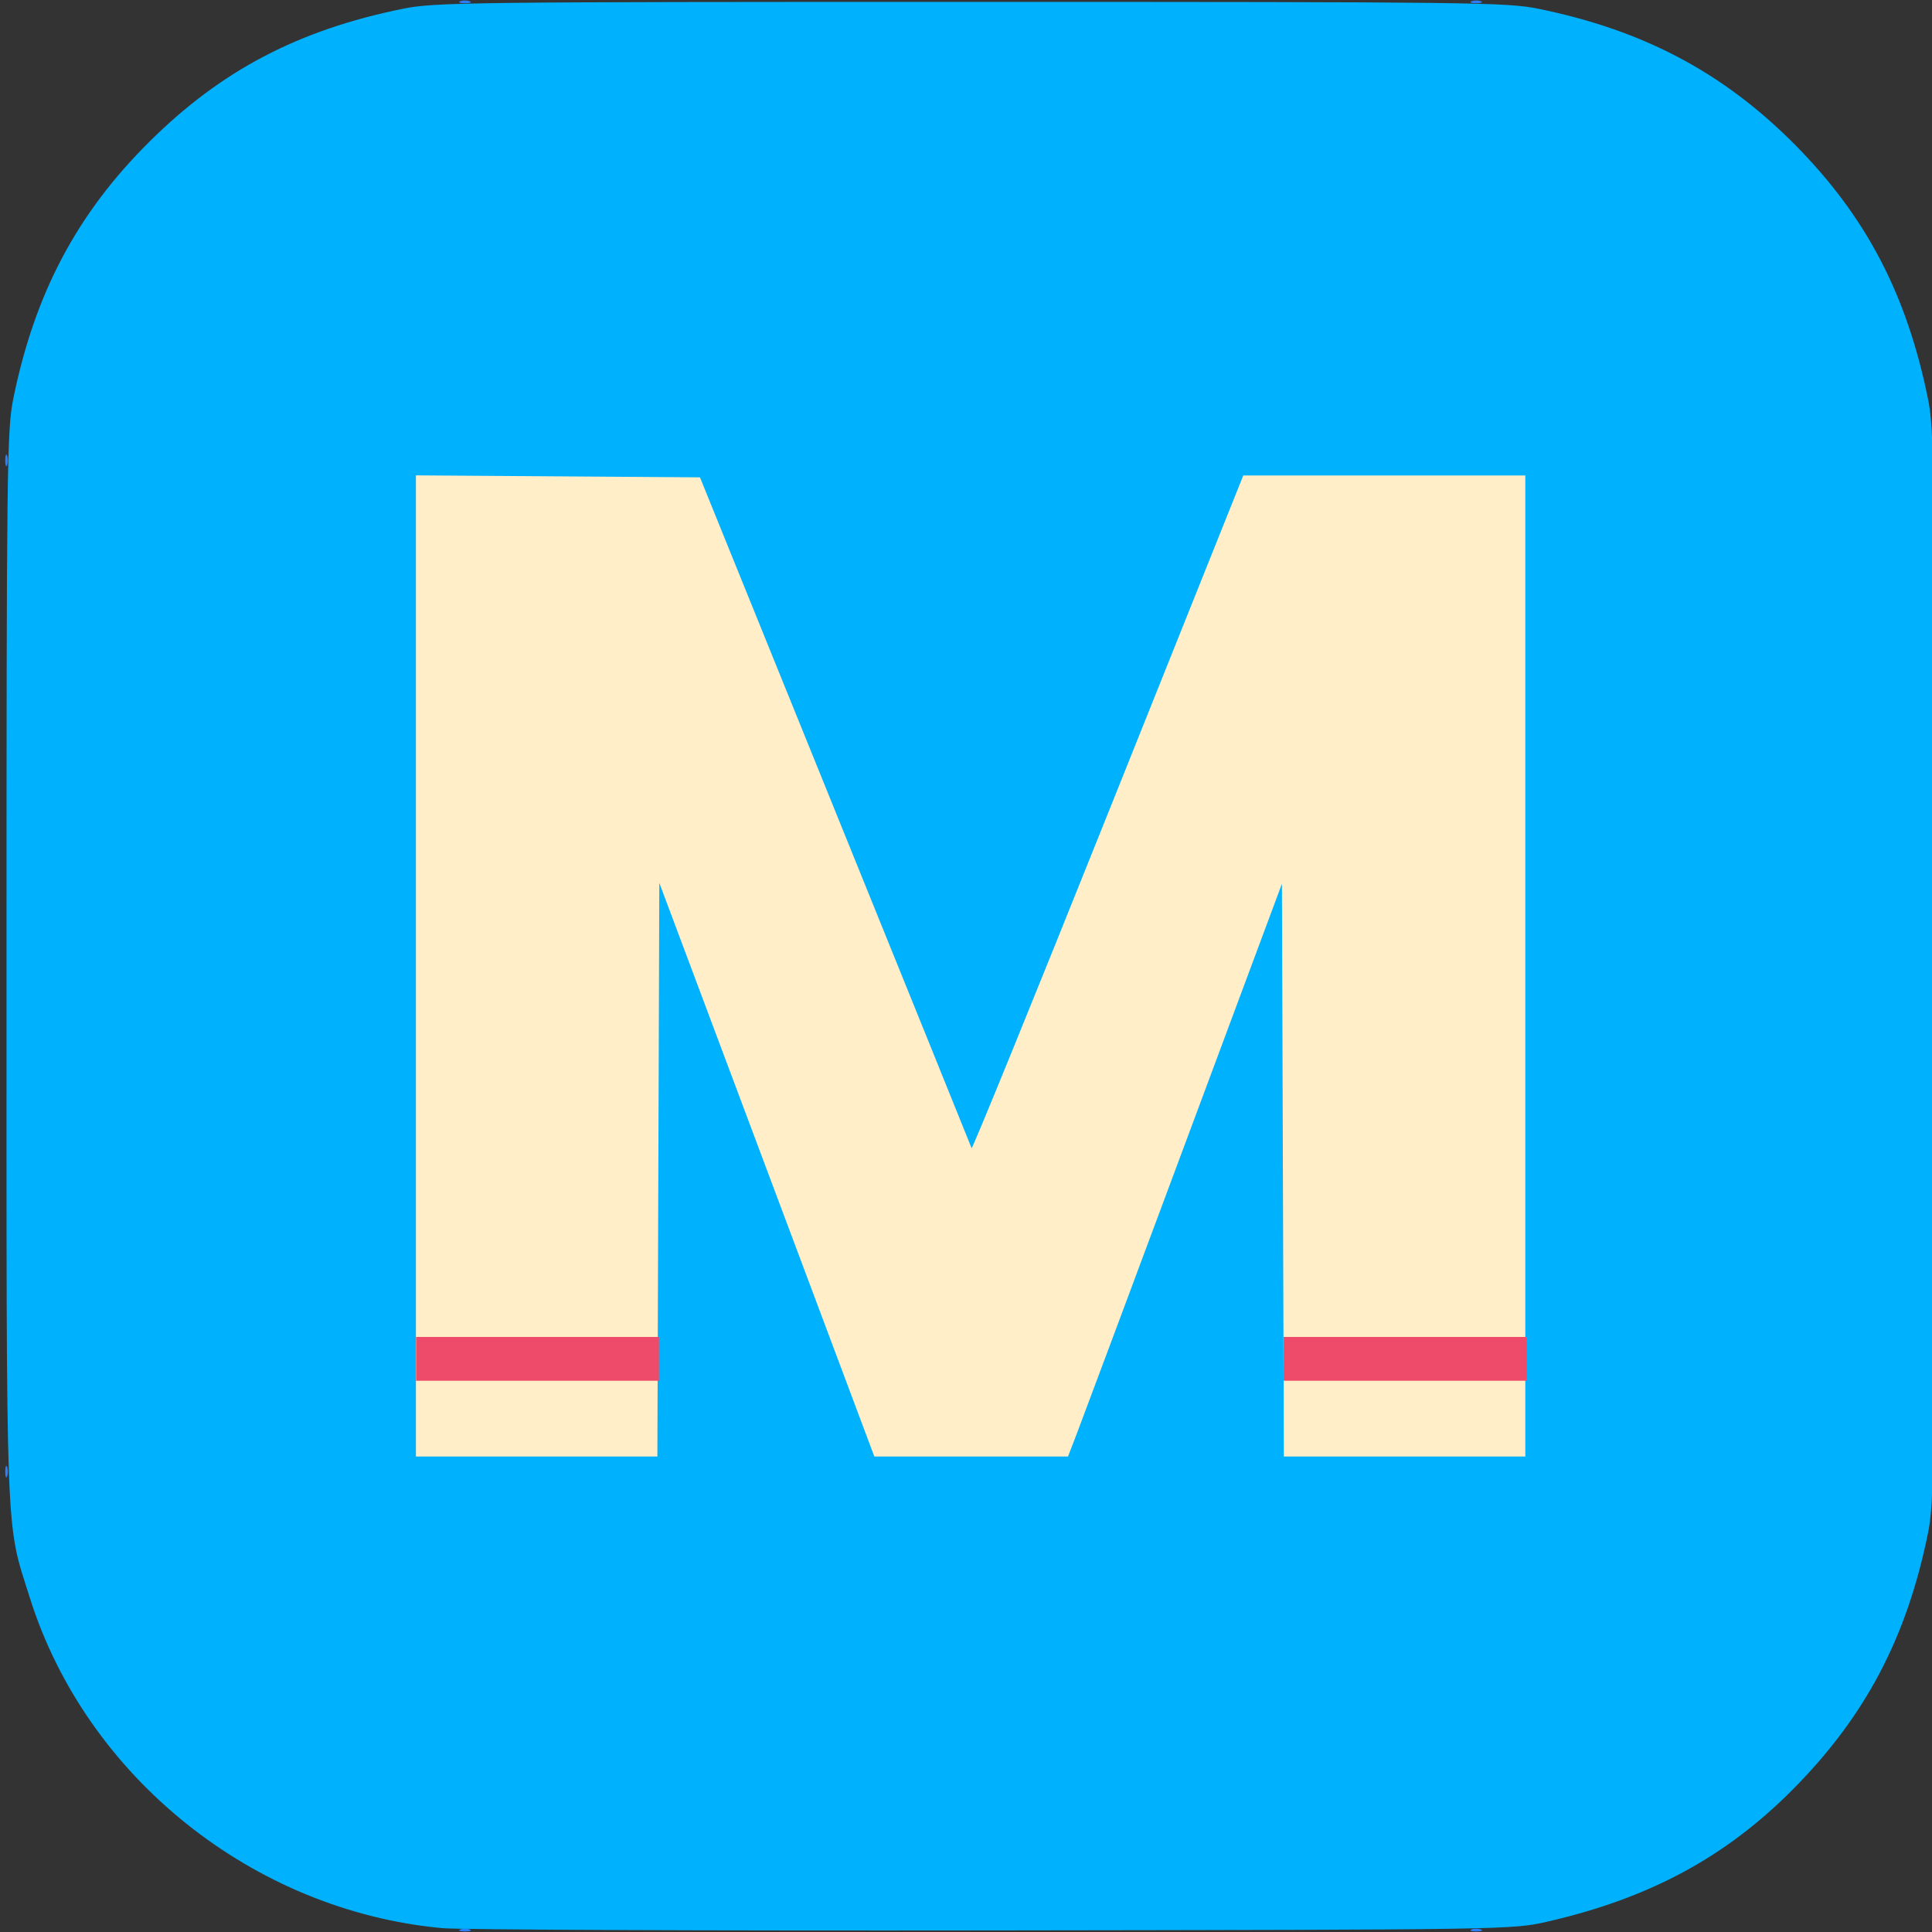 <?xml version="1.0" encoding="UTF-8" standalone="no"?>
<!-- Created with Inkscape (http://www.inkscape.org/) -->

<svg
   version="1.1"
   id="svg1"
   width="512"
   height="512"
   viewBox="0 0 512 512"
   sodipodi:docname="letter-m_6819180.png"
   inkscape:export-filename="letter-m_6819180.svg"
   inkscape:export-xdpi="96"
   inkscape:export-ydpi="96"
   inkscape:version="0.0.2 (ebf0e940, 2025-05-08)"
   xmlns:inkscape="http://www.inkscape.org/namespaces/inkscape"
   xmlns:sodipodi="http://sodipodi.sourceforge.net/DTD/sodipodi-0.dtd"
   xmlns="http://www.w3.org/2000/svg"
   xmlns:svg="http://www.w3.org/2000/svg">
  <rect x="0" y="0" width="512" height="512" fill="#333333" stroke="none"/>
  <defs
     id="defs1" />
  <sodipodi:namedview
     id="namedview1"
     pagecolor="#ffffff"
     bordercolor="#000000"
     borderopacity="0.25"
     inkscape:showpageshadow="2"
     inkscape:pageopacity="0.0"
     inkscape:pagecheckerboard="0"
     inkscape:deskcolor="#d1d1d1"
     inkscape:zoom="0.74530957"
     inkscape:cx="140.21019"
     inkscape:cy="154.96916"
     inkscape:window-width="1424"
     inkscape:window-height="852"
     inkscape:window-x="0"
     inkscape:window-y="38"
     inkscape:window-maximized="0"
     inkscape:current-layer="g926"
     showguides="true">
    <inkscape:page
       x="0"
       y="0"
       width="512"
       height="512"
       id="page2"
       margin="0"
       bleed="0" />
  </sodipodi:namedview>
  <g
     inkscape:groupmode="layer"
     inkscape:label="Image"
     id="g1">
    <g
       id="g926"
       transform="translate(1.224)">
      <rect
         style="fill:#ffeec7;fill-opacity:1"
         id="rect931"
         width="346.431"
         height="271.43"
         x="77.348"
         y="125.894"
         ry="0" />
      <path
         style="fill:#2b7fff;fill-opacity:1"
         d="m 120.75,511.338 c 0.688,-0.277 1.812,-0.277 2.5,0 0.688,0.277 0.125,0.504 -1.25,0.504 -1.375,0 -1.938,-0.227 -1.25,-0.504 z m 268,0 c 0.688,-0.277 1.812,-0.277 2.5,0 0.688,0.277 0.125,0.504 -1.25,0.504 -1.375,0 -1.938,-0.227 -1.25,-0.504 z M 0.158,390 c 0,-1.375 0.227,-1.938 0.504,-1.25 0.277,0.688 0.277,1.812 0,2.5 -0.277,0.688 -0.504,0.125 -0.504,-1.25 z M 511.158,390 c 0,-1.375 0.227,-1.938 0.504,-1.25 0.277,0.688 0.277,1.812 0,2.5 -0.277,0.688 -0.504,0.125 -0.504,-1.25 z M 0.158,122 c 0,-1.375 0.227,-1.938 0.504,-1.25 0.277,0.688 0.277,1.812 0,2.5 -0.277,0.688 -0.504,0.125 -0.504,-1.25 z M 511.158,122 c 0,-1.375 0.227,-1.938 0.504,-1.25 0.277,0.688 0.277,1.812 0,2.5 -0.277,0.688 -0.504,0.125 -0.504,-1.25 z M 120.75,0.338 c 0.688,-0.277 1.812,-0.277 2.5,0 0.688,0.277 0.125,0.504 -1.25,0.504 -1.375,0 -1.938,-0.227 -1.25,-0.504 z m 268,0 c 0.688,-0.277 1.812,-0.277 2.5,0 0.688,0.277 0.125,0.504 -1.25,0.504 -1.375,0 -1.938,-0.227 -1.25,-0.504 z"
         id="path927" />
      <path
         style="fill:#00b1fe"
         d="M 116,510.981 C 65.868,506.365 21.59,470.887 6.664,423.374 0.159,402.668 0.5,411.934 0.5,256 0.5,123.525 0.615,113.934 2.305,105.626 7.985,77.712 19.2,56.558 38.423,37.5 57.449,18.638 77.831,7.955 105.536,2.322 113.959,0.61 123.046,0.5 256,0.5 c 132.475,0 142.066,0.115 150.374,1.805 27.909,5.678 49.169,16.94 68.13,36.091 18.779,18.967 29.562,39.566 35.19,67.23 1.69,8.308 1.805,17.899 1.805,150.374 0,132.475 -0.115,142.066 -1.805,150.374 -5.624,27.642 -16.564,48.403 -35.691,67.728 -17.858,18.043 -38.1,28.956 -65.226,35.167 -9.194,2.105 -10.512,2.126 -146.777,2.309 -75.625,0.102 -141.325,-0.167 -146,-0.597 z M 173.244,309.987 173.5,233.973 201.995,309.987 230.49,386 h 25.658 25.658 l 2.404,-6.25 c 1.322,-3.438 14.078,-37.591 28.347,-75.898 L 338.5,234.205 338.756,310.102 339.012,386 H 371.006 403 V 256 126 h -37.37 -37.37 l -35.862,89.554 c -19.724,49.255 -35.988,89.174 -36.143,88.711 -0.155,-0.464 -16.413,-40.65 -36.129,-89.304 L 184.277,126.5 146.639,126.238 109,125.976 V 255.988 386 h 31.994 31.994 z"
         id="path926"
         sodipodi:nodetypes="ssssssssssssssssccccccsscccccccccssscccccccc" />
      <rect
         style="fill:#ee4b6a;fill-opacity:1;stroke-width:0.716"
         id="rect932"
         width="64.38"
         height="11.607"
         x="338.957"
         y="354.306" />
      <rect
         style="fill:#ee4b6a;fill-opacity:1;stroke-width:0.716"
         id="rect932-3"
         width="64.38"
         height="11.607"
         x="109.035"
         y="354.307" />
    </g>
  </g>
</svg>

